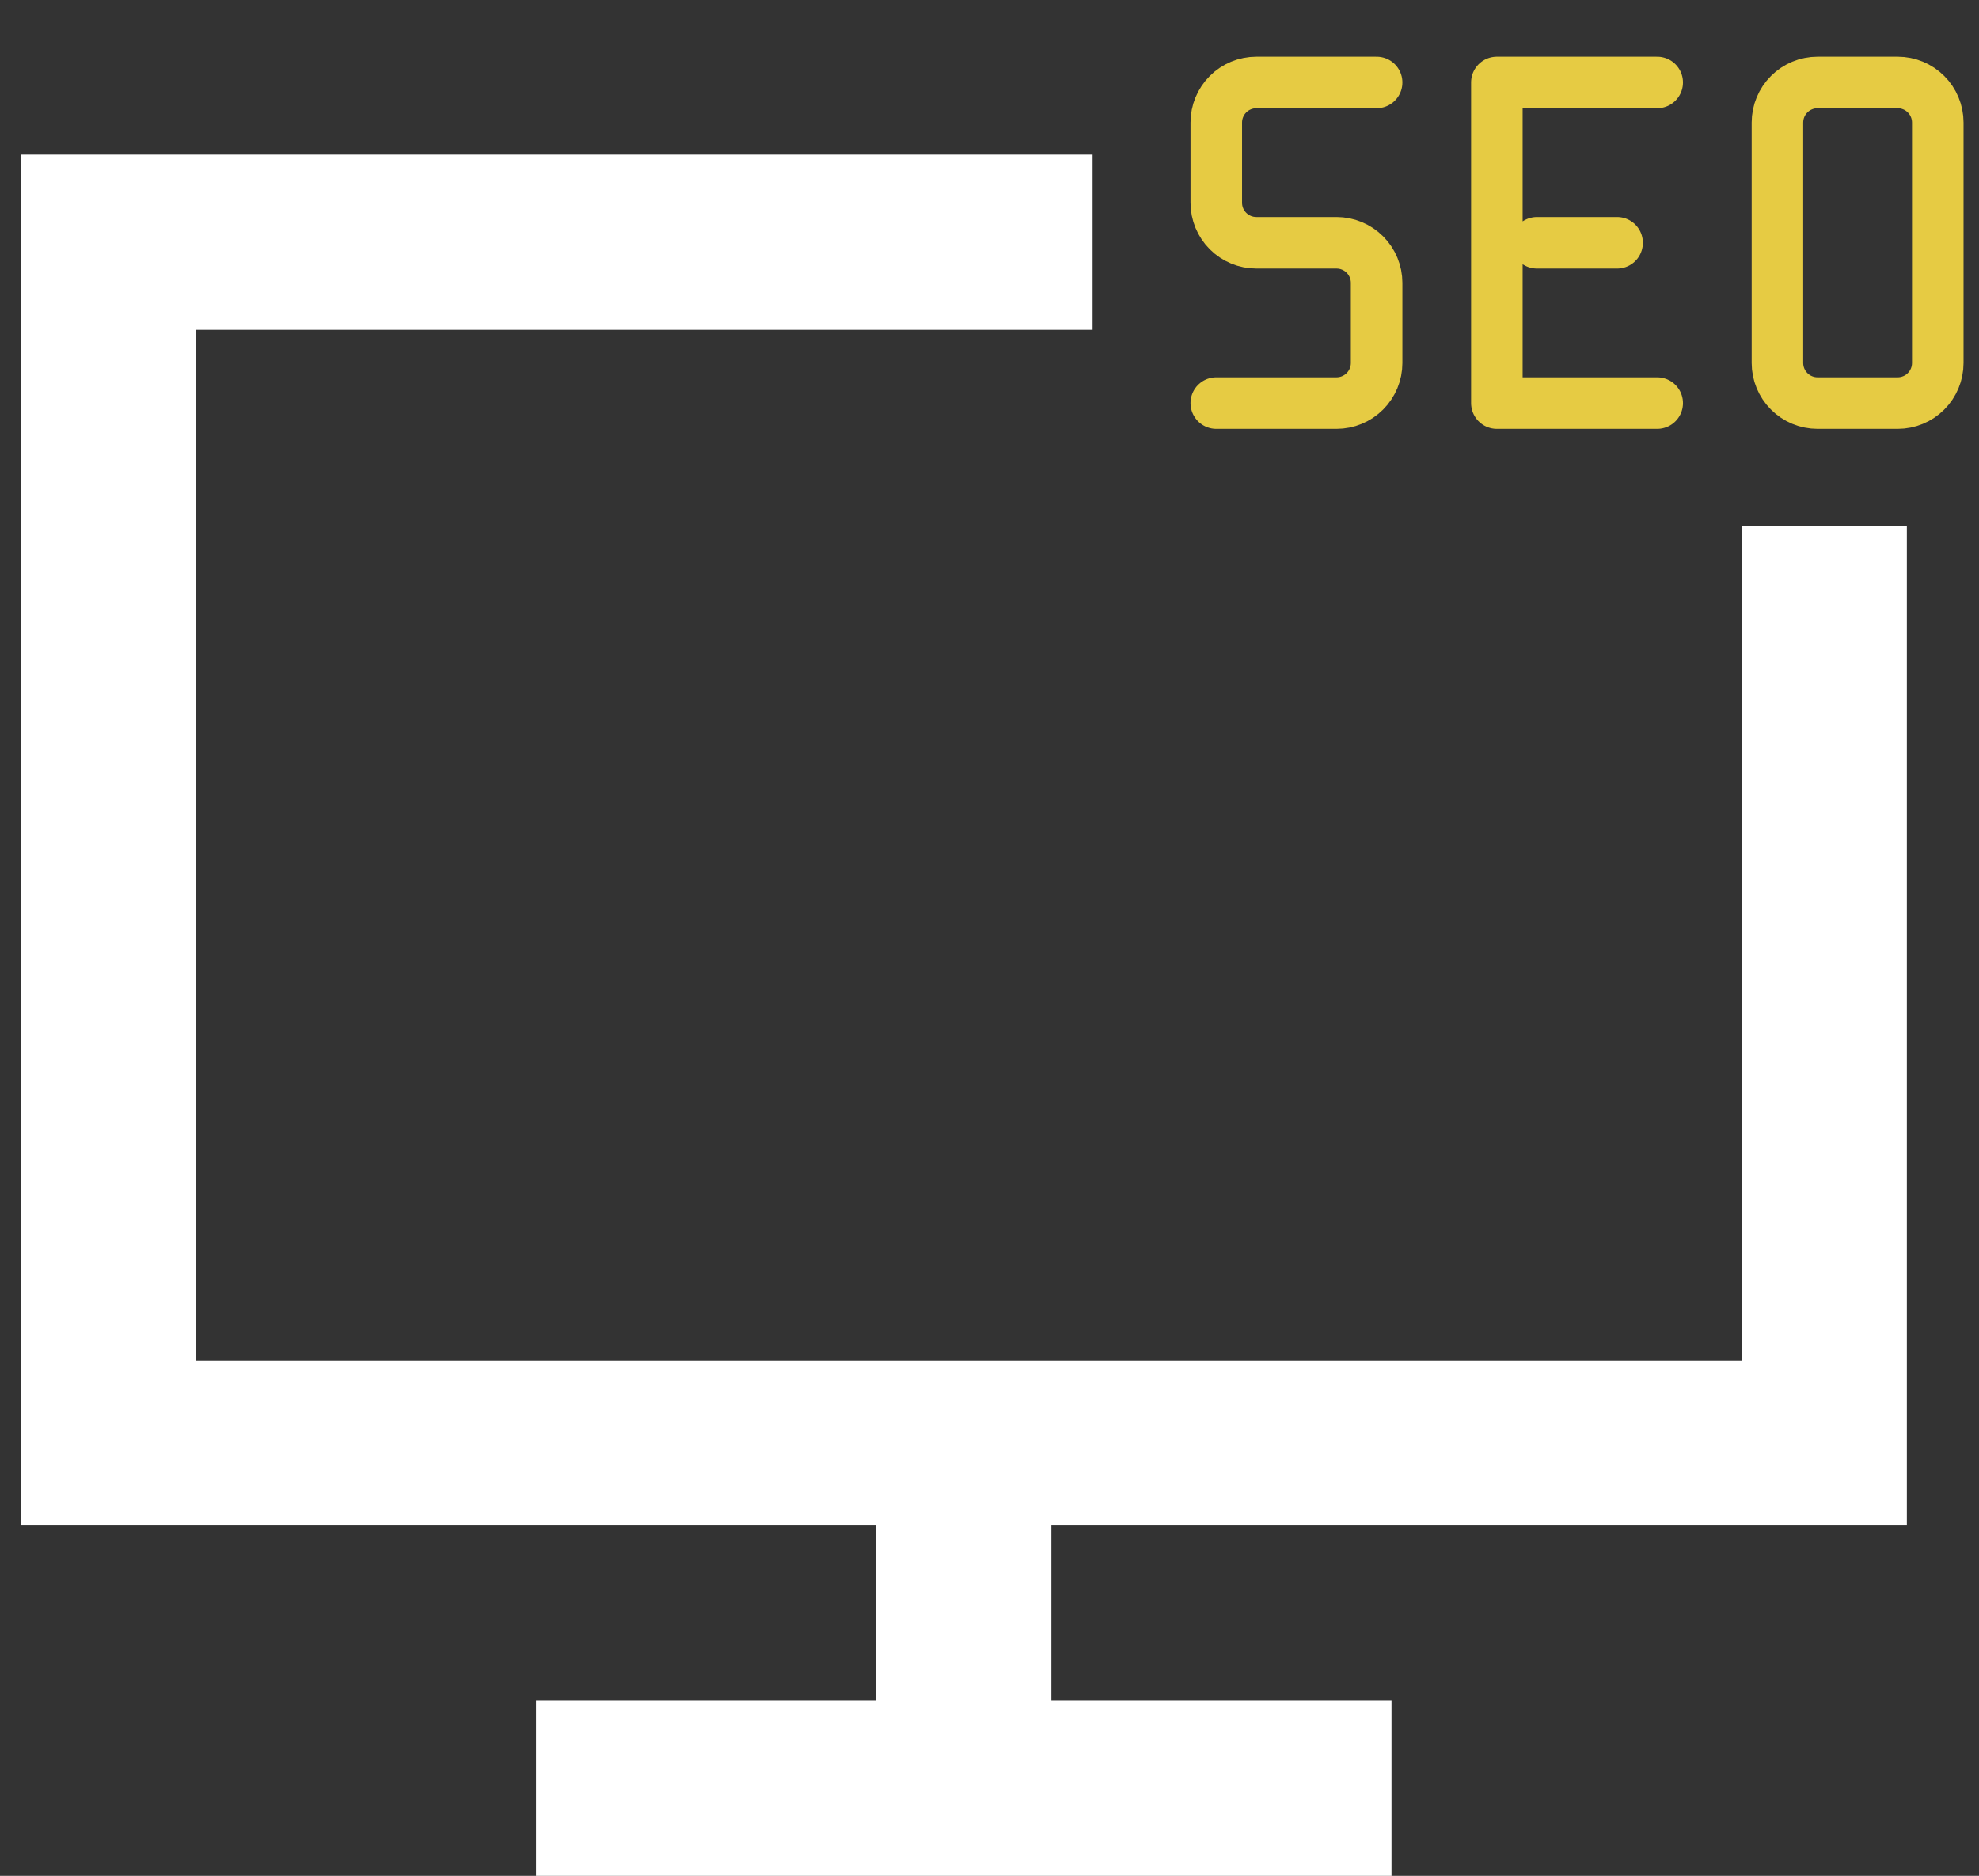 <svg width="96" height="91" viewBox="0 0 96 91" fill="none" xmlns="http://www.w3.org/2000/svg">
<rect x="0" y="0" width="96" height="91" fill="#333333" stroke="none"/>
<g clip-path="url(#clip0_608_41)">
<path d="M53 16V7.5H1V74H42.5V82.5H26V91H67.5V82.5H51V74H92.5V25.5H84.5V66H9.5V16H53Z" fill="#ffffff"/>
<path d="M66.778 4H60.944C60.429 4 59.934 4.205 59.569 4.57C59.205 4.934 59 5.429 59 5.944V9.833C59 10.349 59.205 10.844 59.569 11.208C59.934 11.573 60.429 11.778 60.944 11.778H64.833C65.349 11.778 65.844 11.983 66.208 12.347C66.573 12.712 66.778 13.207 66.778 13.722V17.611C66.778 18.127 66.573 18.621 66.208 18.986C65.844 19.351 65.349 19.556 64.833 19.556H59M80.389 19.556H72.611V4H80.389M74.556 11.778H78.444M86.222 5.944C86.222 5.429 86.427 4.934 86.792 4.57C87.156 4.205 87.651 4 88.167 4H92.056C92.571 4 93.066 4.205 93.43 4.57C93.795 4.934 94 5.429 94 5.944V17.611C94 18.127 93.795 18.621 93.43 18.986C93.066 19.351 92.571 19.556 92.056 19.556H88.167C87.651 19.556 87.156 19.351 86.792 18.986C86.427 18.621 86.222 18.127 86.222 17.611V5.944Z" stroke="#E6CB43" stroke-width="2.5" stroke-linecap="round" stroke-linejoin="round"/>
</g>
<defs>
<clipPath id="clip0_608_41">
<rect width="96" height="91" fill="white"/>
</clipPath>
</defs>
</svg>
